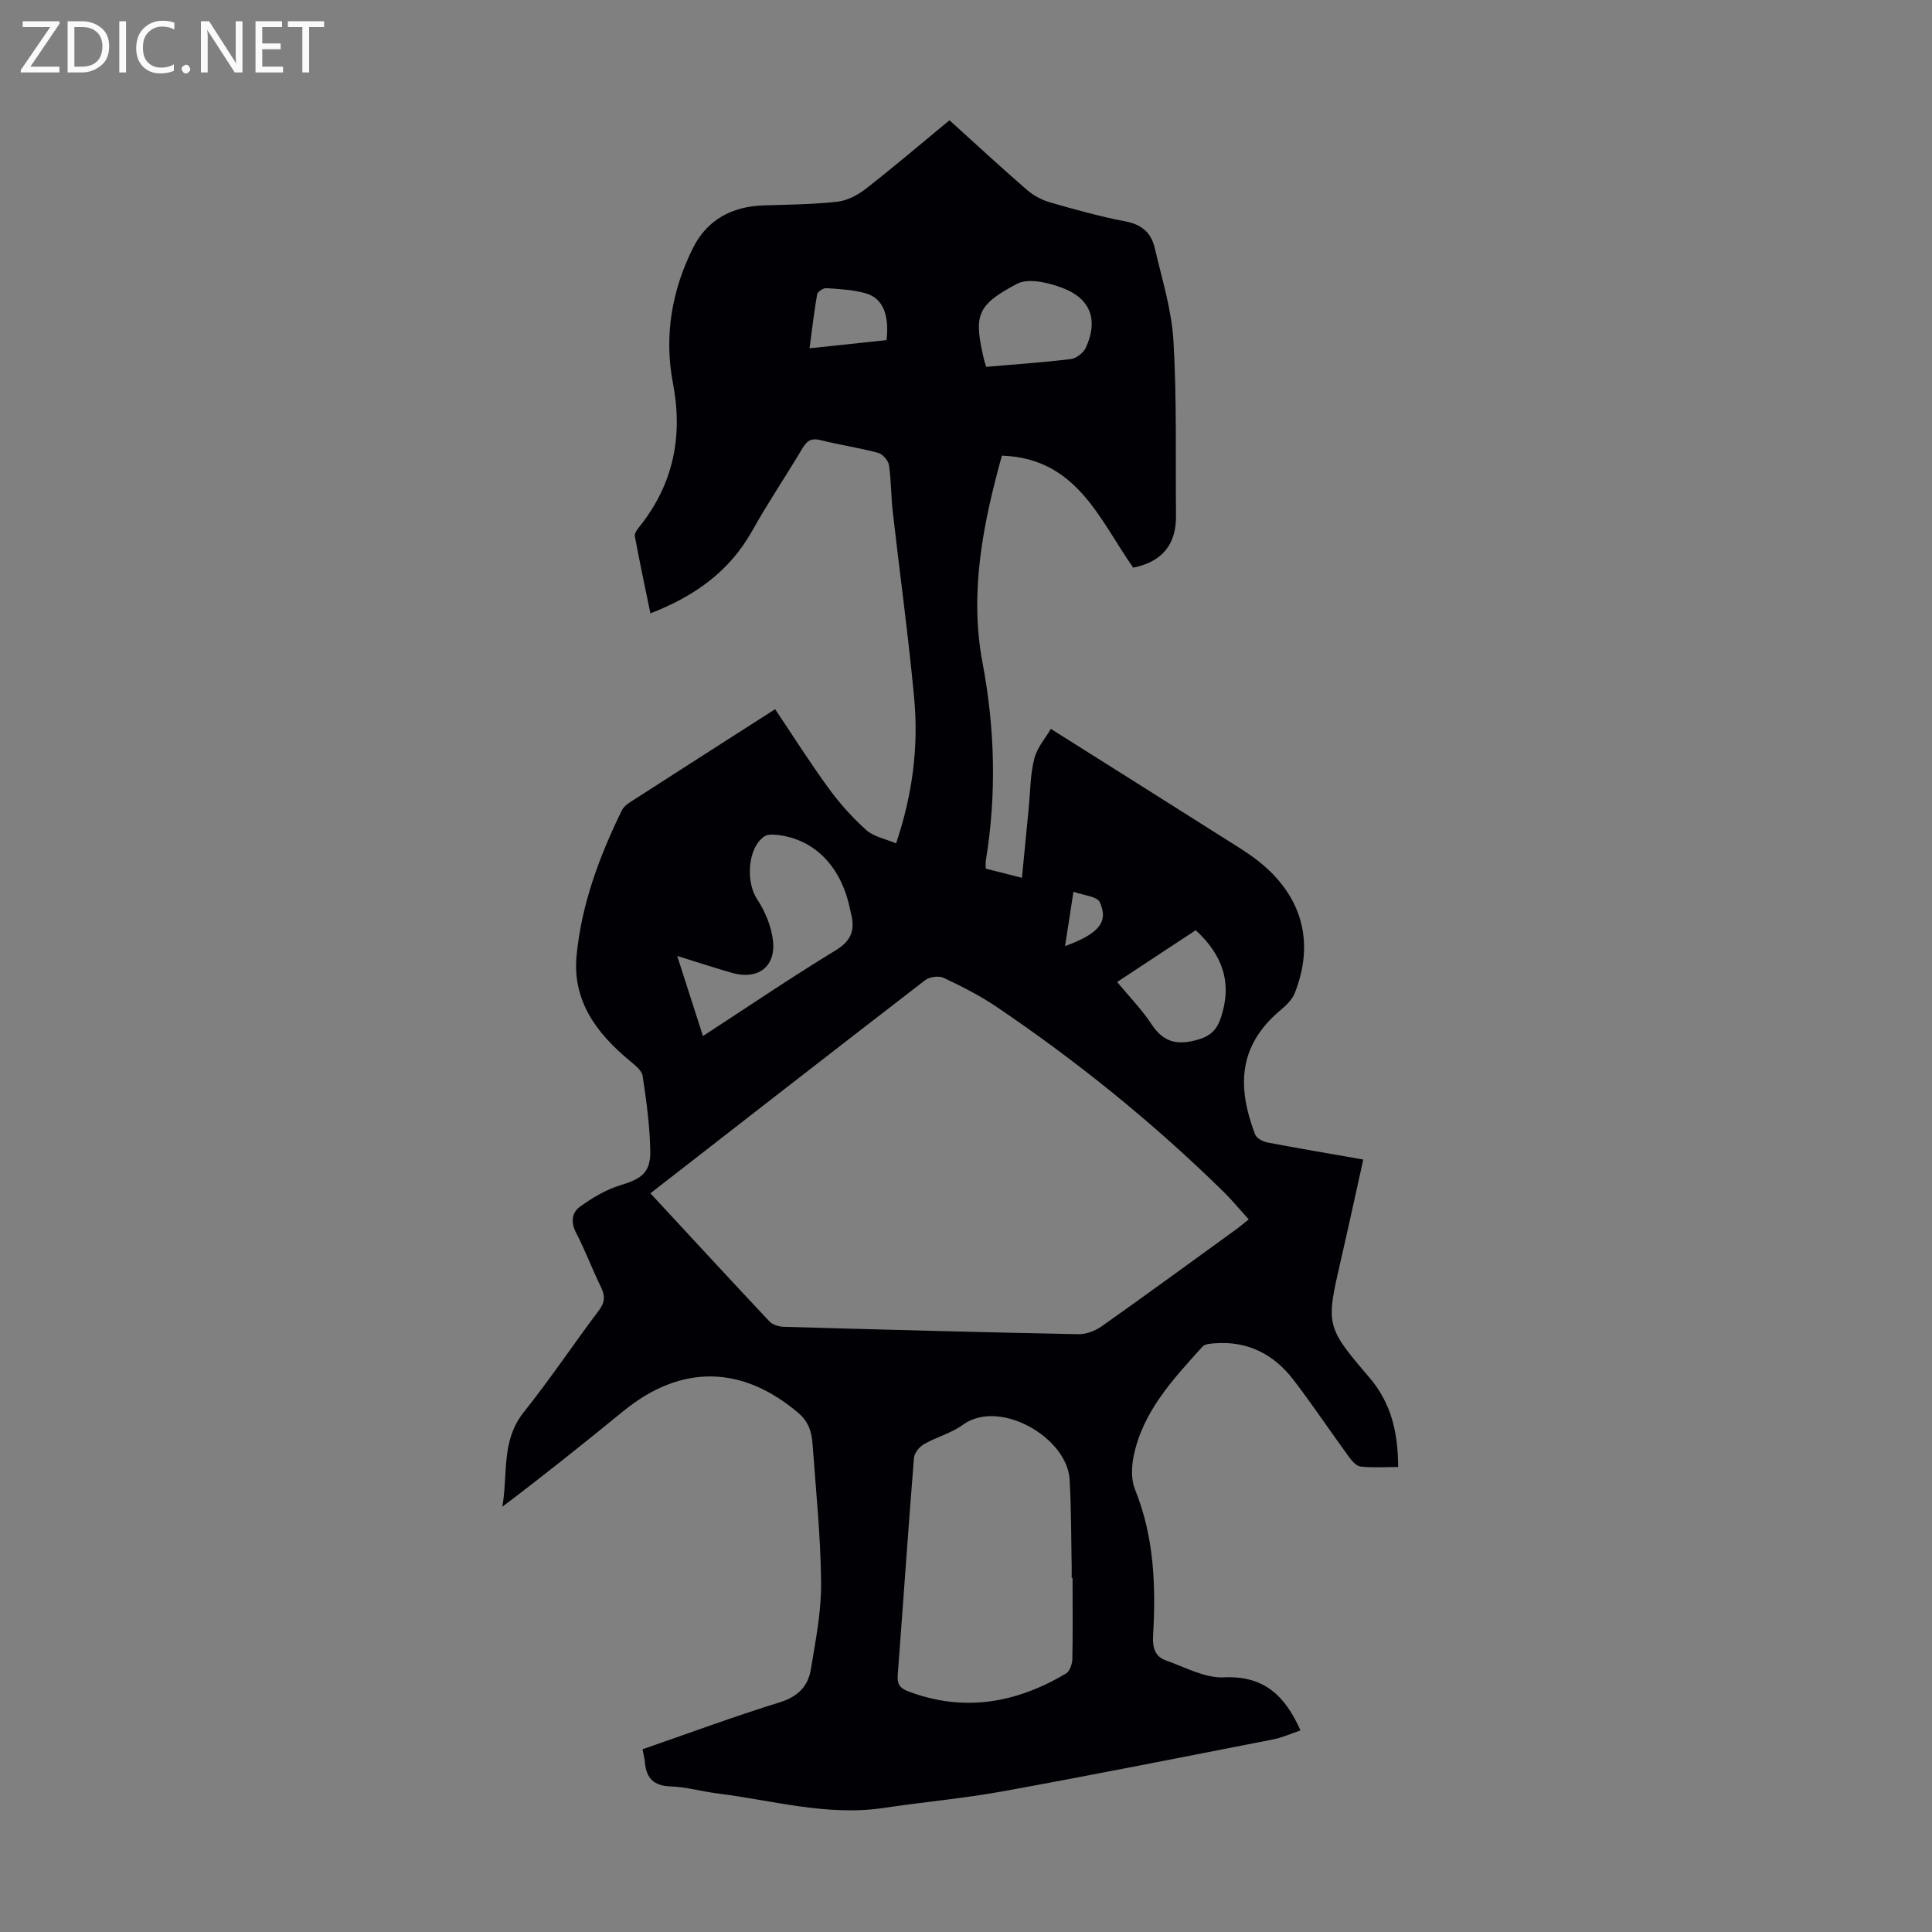 <svg enable-background="new 0 0 400 400" viewBox="0 0 400 400" xmlns="http://www.w3.org/2000/svg"><rect x="0" y="0" width="400" height="400" fill="#808080" stroke="none"/><g fill="#fafafb"><path d="m12.4 4.8-6.1 9h6v1.2h-8v-.5l6.1-8.9h-5.7v-1.2h7.6v.4z"/><path d="m14 15v-10.6h3c1.6 0 2.9.5 4 1.4s1.6 2.2 1.6 3.8-.5 3-1.6 3.9-2.4 1.5-4 1.5zm1.4-9.4v8.2h1.6c1.3 0 2.4-.4 3.1-1.1s1.1-1.8 1.1-3.1-.4-2.3-1.2-3-1.8-1-3.1-1z"/><path d="m26.1 4.4v10.6h-1.4v-10.6z"/><path d="m36.1 14.6c-.8.4-1.8.6-2.9.6-1.5 0-2.7-.5-3.6-1.4s-1.4-2.2-1.4-3.8c0-1.7.5-3.1 1.5-4.1s2.3-1.6 3.9-1.6c1 0 1.8.1 2.5.4v1.4c-.8-.4-1.6-.6-2.5-.6-1.2 0-2.1.4-2.9 1.2s-1.1 1.8-1.1 3.2c0 1.3.3 2.3 1 3s1.6 1.1 2.7 1.1c1 0 2-.2 2.7-.7v1.3z"/><path d="m37.6 14.3c0-.2.1-.5.3-.6s.4-.3.6-.3c.3 0 .5.1.6.3s.3.4.3.6-.1.4-.3.6-.4.3-.6.3c-.3 0-.5-.1-.6-.3s-.3-.4-.3-.6z"/><path d="m50.2 15h-1.6l-5.3-8.2c-.2-.2-.3-.5-.4-.7 0 .2.1.7.1 1.5v7.4h-1.4v-10.6h1.7l5.2 8.1c.2.4.4.6.4.7 0-.3-.1-.8-.1-1.5v-7.3h1.4z"/><path d="m58.6 15h-5.7v-10.6h5.5v1.2h-4.1v3.4h3.8v1.2h-3.8v3.6h4.3z"/><path d="m67.1 5.6h-3.1v9.4h-1.4v-9.4h-3v-1.2h7.5z"/></g><path d="m133.03 362.17c9.6-3.33 18.92-6.78 28.39-9.72 3.72-1.15 5.87-3.28 6.45-6.78.98-5.93 2.18-11.94 2.13-17.91-.08-9.6-1.08-19.2-1.77-28.8-.18-2.44-.78-4.59-2.93-6.41-11.64-9.91-24.28-10.13-36.18-.44-8.22 6.7-16.49 13.34-25.13 19.85 1.22-6.61-.32-13.61 4.44-19.57 5.44-6.81 10.29-14.09 15.55-21.06 1.27-1.68 1.34-3.01.45-4.83-1.81-3.71-3.26-7.61-5.16-11.27-1.14-2.2-.87-4.19.81-5.4 2.55-1.83 5.38-3.54 8.36-4.44 4.3-1.3 6.26-2.57 6.19-7.02-.08-5.22-.8-10.44-1.58-15.61-.18-1.17-1.64-2.28-2.71-3.17-6.84-5.69-11.88-12.38-10.96-21.82 1.03-10.58 4.7-20.42 9.33-29.92.32-.66.95-1.25 1.58-1.66 9.86-6.35 19.74-12.67 30.19-19.36 3.73 5.56 7.24 11.11 11.11 16.41 2.27 3.12 4.91 6.06 7.78 8.63 1.53 1.37 3.91 1.79 6.16 2.74 3.41-10.14 4.66-19.99 3.75-29.96-1.19-12.91-2.98-25.77-4.44-38.66-.37-3.22-.31-6.49-.79-9.69-.15-.97-1.31-2.3-2.26-2.55-3.88-1.04-7.89-1.61-11.78-2.6-1.85-.47-2.83-.07-3.8 1.55-3.43 5.77-7.2 11.34-10.47 17.19-4.68 8.37-11.83 13.51-21.08 17.1-1.12-5.43-2.25-10.71-3.23-16.01-.11-.59.56-1.42 1.02-2.01 7-8.81 8.98-18.67 6.87-29.68-1.87-9.75-.22-19.23 4.2-28.04 2.88-5.72 8.01-8.5 14.49-8.72 5.13-.17 10.28-.2 15.37-.77 2.05-.23 4.22-1.38 5.89-2.68 5.81-4.54 11.42-9.32 17.31-14.18 5.4 4.88 10.63 9.73 16.02 14.4 1.37 1.19 3.13 2.12 4.87 2.62 5.15 1.48 10.34 2.93 15.6 3.93 3.34.63 5.29 2.41 5.99 5.43 1.49 6.4 3.51 12.81 3.89 19.3.71 12.03.41 24.12.53 36.18.06 5.94-2.82 9.54-8.86 10.77-6.96-9.88-11.65-22.68-27.19-23.19-3.88 14.01-6.77 28.26-4.01 42.87 2.59 13.7 2.92 27.31.68 41.02-.07.43-.01.88-.01 1.61 2.21.56 4.45 1.13 7.49 1.9.48-4.96.94-9.68 1.4-14.39.34-3.44.31-6.97 1.16-10.27.6-2.35 2.4-4.4 3.43-6.17 12.17 7.67 23.88 15.03 35.57 22.44 2.83 1.79 5.75 3.51 8.29 5.67 8.37 7.1 10.66 16.43 6.63 26.6-.53 1.35-1.77 2.53-2.92 3.5-8.83 7.4-9.03 15.91-5.27 25.78.3.77 1.61 1.46 2.55 1.64 6.46 1.23 12.95 2.32 19.83 3.53-1.59 7.16-3.09 14.11-4.69 21.04-3.01 13.11-3.14 13.49 5.89 24.01 4.64 5.4 5.99 11.51 6.02 18.61-2.66 0-5.23.17-7.75-.09-.86-.09-1.78-1.11-2.38-1.93-3.89-5.33-7.55-10.82-11.56-16.05-4.06-5.29-9.48-8.08-16.32-7.54-.85.07-1.99.13-2.48.67-6.08 6.73-12.37 13.39-14.27 22.69-.45 2.2-.54 4.86.27 6.87 3.99 9.83 4.35 20.04 3.75 30.37-.14 2.49.45 4.28 2.7 5.07 3.94 1.39 8.04 3.67 11.97 3.49 8.31-.39 12.63 3.78 15.85 10.98-1.94.65-3.74 1.49-5.64 1.86-18.64 3.65-37.28 7.35-55.97 10.75-8.13 1.48-16.4 2.2-24.58 3.43-11.79 1.78-23.11-1.57-34.6-3-3.22-.4-6.39-1.34-9.61-1.44-3.48-.11-5.01-1.68-5.33-4.92-.05-.78-.25-1.54-.49-2.77zm1.63-115.11c8.34 9.01 16.45 17.81 24.64 26.52.65.69 1.93 1.09 2.93 1.12 20.35.58 40.7 1.13 61.05 1.53 1.62.03 3.5-.7 4.85-1.66 9.32-6.59 18.53-13.32 27.77-20.02.85-.62 1.65-1.31 2.64-2.09-1.94-2.13-3.51-4.04-5.26-5.76-14.5-14.22-30.23-26.95-47.05-38.31-3.41-2.3-7.13-4.18-10.86-5.94-1-.47-2.92-.21-3.82.48-18.88 14.55-37.68 29.2-56.89 44.13zm87.4 79.64c-.06 0-.12 0-.18 0 0-.78.01-1.57 0-2.35-.12-6.02-.07-12.05-.43-18.06-.53-8.72-14.56-16.79-22.1-11.3-2.4 1.75-5.47 2.53-8.08 4.03-.95.54-1.97 1.84-2.05 2.86-1.2 14.94-2.21 29.89-3.35 44.83-.14 1.85.32 2.77 2.14 3.46 11.56 4.38 22.38 2.44 32.7-3.69.78-.46 1.28-1.97 1.31-3 .11-5.6.04-11.19.04-16.78zm-81.85-128.78c1.92 5.98 3.59 11.16 5.33 16.58 9.46-6.15 18.32-12.18 27.47-17.74 3.33-2.02 4.05-4.32 3.17-7.69-.2-.75-.32-1.53-.52-2.28-2.09-7.94-7.36-13.02-14.51-13.9-.94-.12-2.15-.21-2.86.26-3.5 2.31-3.92 9.41-1.58 12.95 1.7 2.57 3.03 5.75 3.34 8.77.55 5.35-3.2 8.03-8.4 6.58-3.52-1-7-2.16-11.44-3.53zm63.99-121.97c5.98-.52 11.76-.91 17.49-1.61 1.13-.14 2.6-1.25 3.09-2.3 2.65-5.68 1.09-10.2-4.79-12.42-2.91-1.1-7.07-2.11-9.45-.85-8.47 4.49-8.97 6.57-6.75 15.94.08.32.21.62.41 1.24zm43.36 116.64c-5.47 3.6-10.76 7.09-16.27 10.72 2.49 3.01 5.08 5.66 7.09 8.7 2.36 3.57 4.97 4.45 9.19 3.36 2.94-.76 4.31-2.02 5.2-4.68 2.37-7.1.45-12.9-5.21-18.1zm-64.02-122.17c.61-5.21-.74-8.65-4.23-9.67-2.64-.77-5.48-.9-8.24-1.09-.62-.04-1.79.73-1.89 1.28-.63 3.57-1.04 7.19-1.57 11.17 5.63-.6 10.8-1.15 15.93-1.69zm36.97 125.46c7.01-2.56 9.07-5.02 7.17-9.11-.56-1.2-3.33-1.38-5.43-2.15-.67 4.28-1.17 7.55-1.74 11.26z" fill="#010105"/></svg>